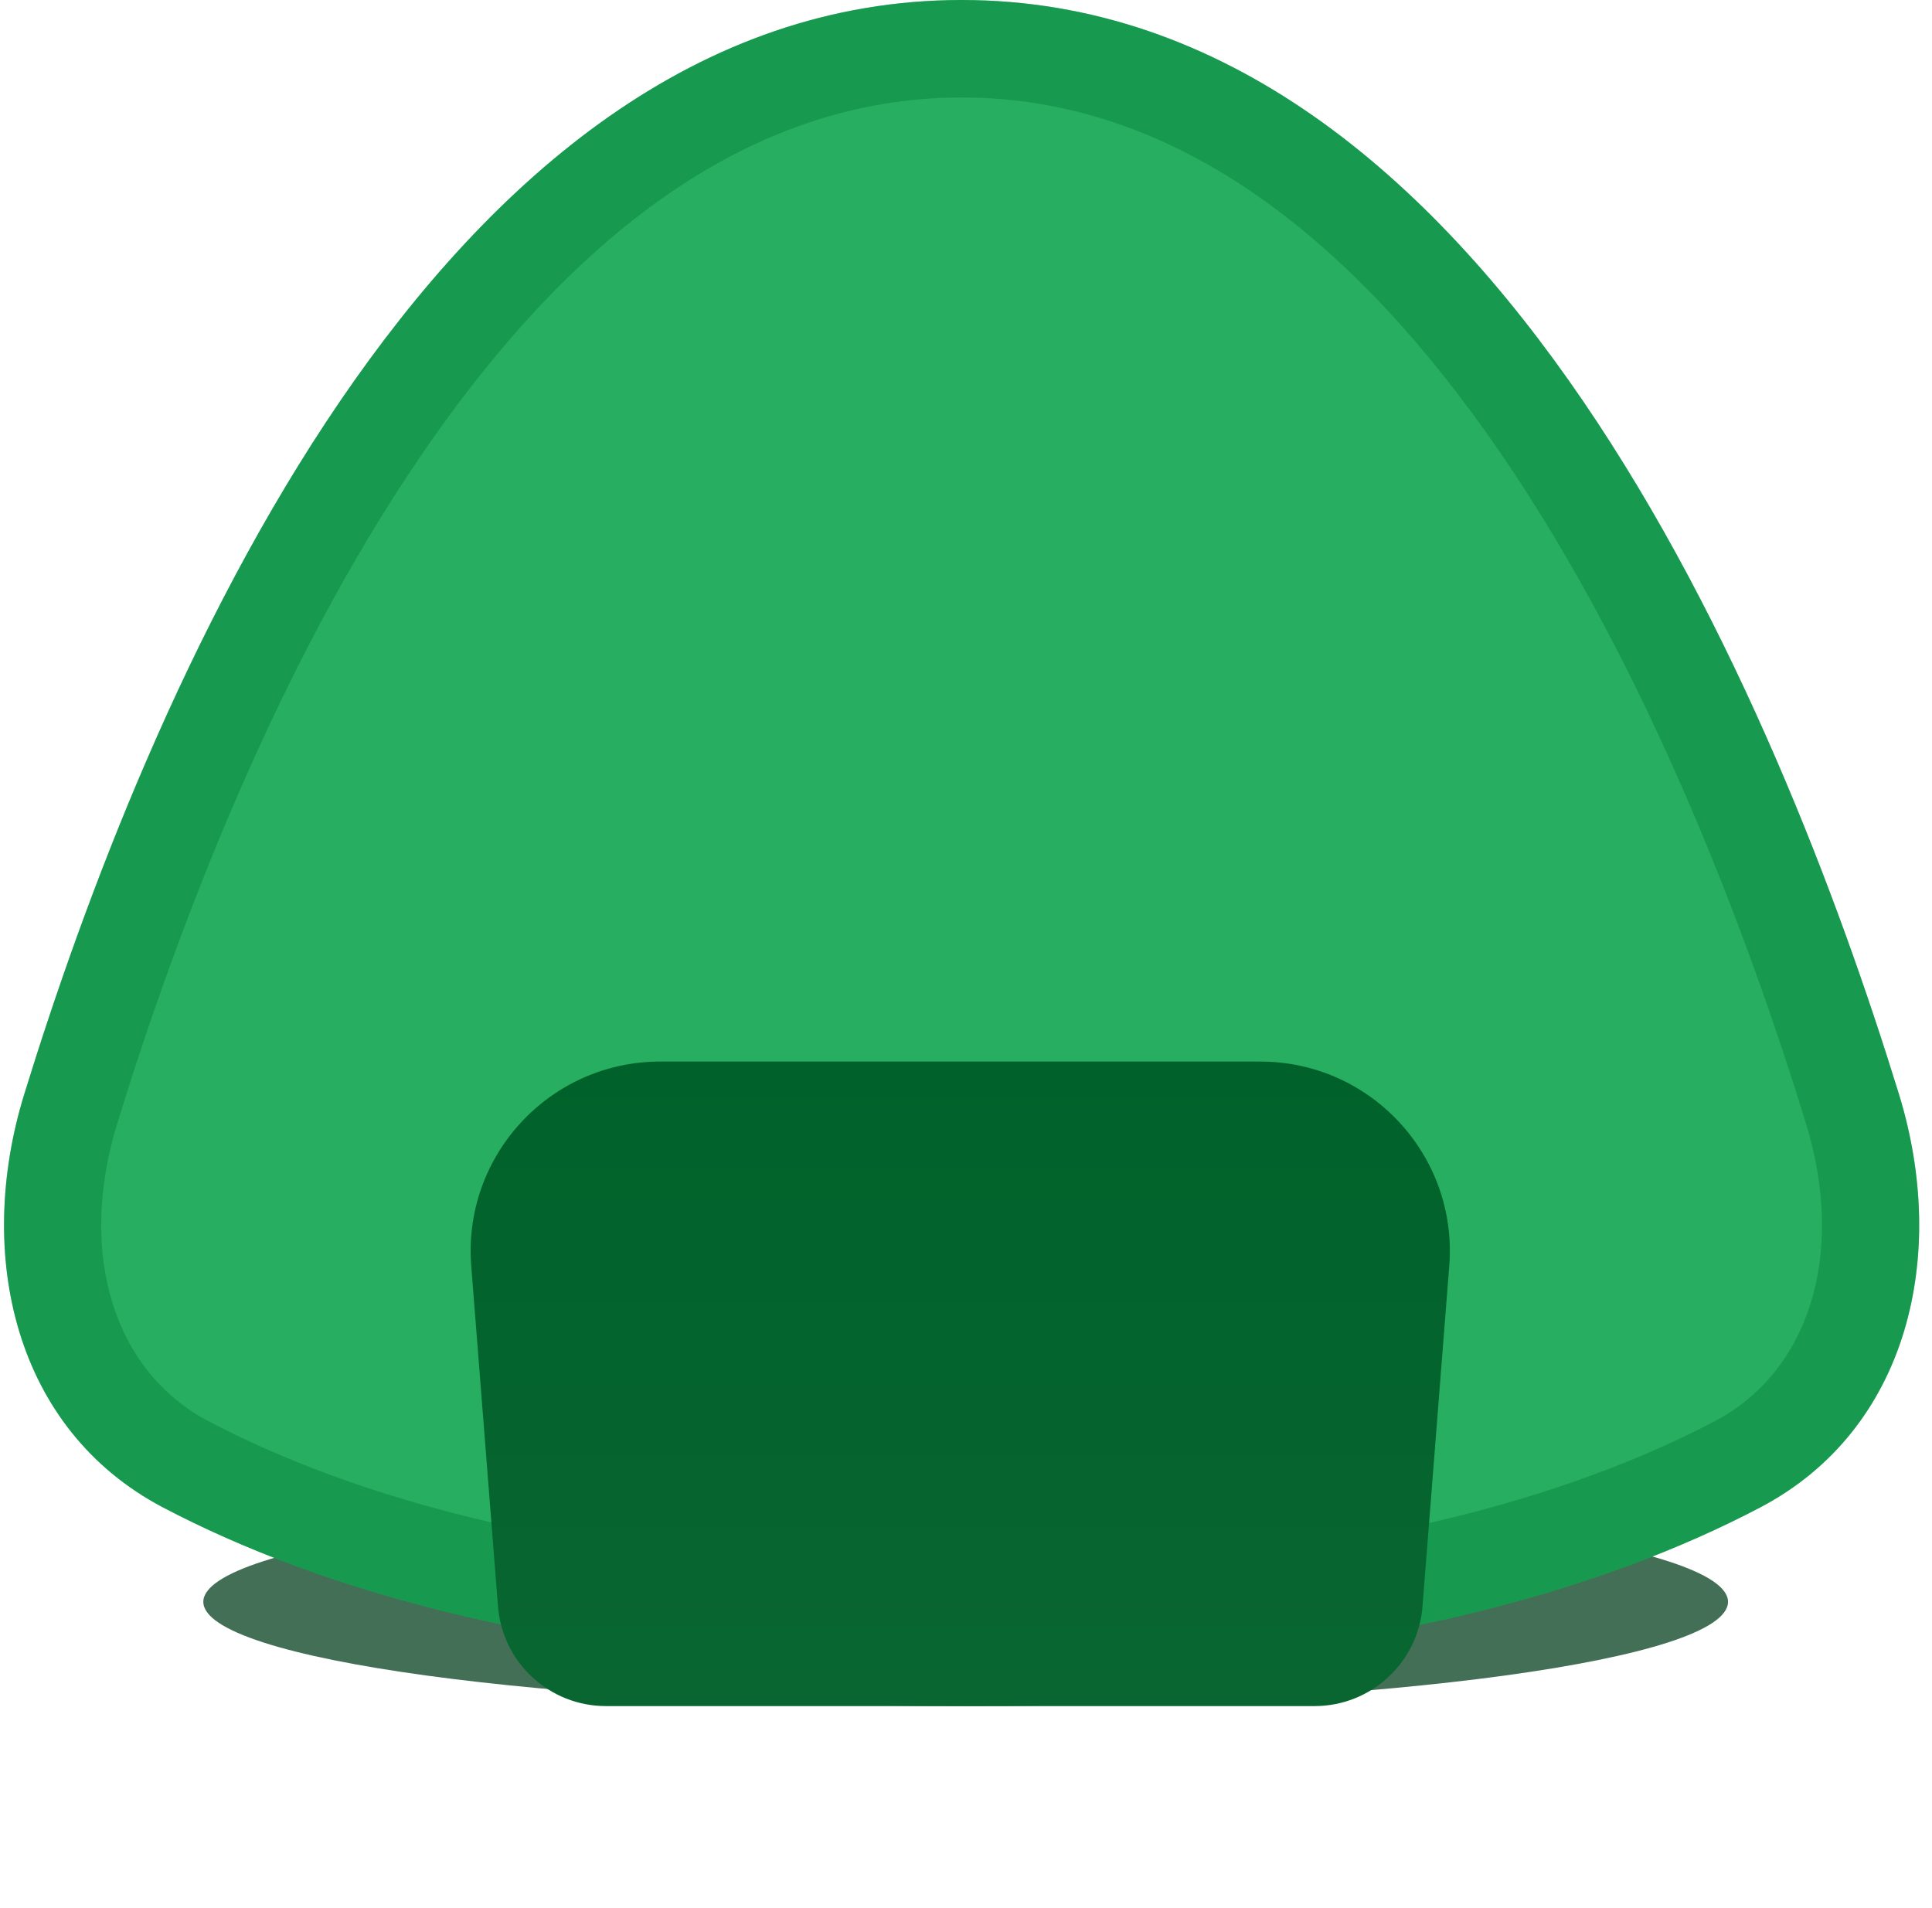 <svg width="479" height="473" viewBox="0 0 479 473" fill="none" xmlns="http://www.w3.org/2000/svg">
<g filter="url(#filter0_f_388_1448)">
<path d="M428.426 397.15C428.426 411.427 343.805 423 239.419 423C135.033 423 50.412 411.427 50.412 397.15C50.412 382.873 135.033 371.3 239.419 371.3C343.805 371.3 428.426 382.873 428.426 397.15Z" fill="#003D1A" fill-opacity="0.74"/>
</g>
<path d="M238.412 0C369.103 -1.35543e-05 440.996 174.527 470.819 271.322C483.074 311.099 473.269 354.36 436.431 373.735C398.581 393.643 336.24 413.6 238.412 413.6C140.583 413.6 78.242 393.643 40.392 373.735C3.555 354.36 -6.251 311.099 6.004 271.322C35.827 174.527 107.72 1.35543e-05 238.412 0Z" fill="#27AE60"/>
<path fill-rule="evenodd" clip-rule="evenodd" d="M372.477 112.989C336.106 59.7 291.794 24.171 238.412 24.171C185.029 24.171 140.717 59.7 104.347 112.989C68.316 165.779 43.741 230.933 29.104 278.44C18.978 311.306 28.556 340.199 51.644 352.343C85.562 370.183 143.946 389.429 238.412 389.429C332.877 389.429 391.261 370.183 425.179 352.343C448.267 340.199 457.845 311.306 447.719 278.439C433.082 230.933 408.507 165.779 372.477 112.989ZM470.819 271.322C440.996 174.527 369.103 -1.35543e-05 238.412 0C107.72 1.35543e-05 35.827 174.527 6.004 271.322C-6.251 311.099 3.555 354.36 40.392 373.735C78.242 393.643 140.583 413.6 238.412 413.6C336.24 413.6 398.581 393.643 436.431 373.735C473.269 354.36 483.074 311.099 470.819 271.322Z" fill="#007D36" fill-opacity="0.4"/>
<path d="M116.835 313.881C114.688 286.557 136.282 263.2 163.69 263.2H312.459C339.868 263.2 361.461 286.557 359.315 313.881L352.687 398.246C351.59 412.22 339.93 423 325.913 423H150.237C136.22 423 124.56 412.22 123.462 398.246L116.835 313.881Z" fill="url(#paint0_linear_388_1448)"/>
<defs>
<filter id="filter0_f_388_1448" x="0.412" y="321.3" width="478.014" height="151.7" filterUnits="userSpaceOnUse" color-interpolation-filters="sRGB">
<feFlood flood-opacity="0" result="BackgroundImageFix"/>
<feBlend mode="normal" in="SourceGraphic" in2="BackgroundImageFix" result="shape"/>
<feGaussianBlur stdDeviation="25" result="effect1_foregroundBlur_388_1448"/>
</filter>
<linearGradient id="paint0_linear_388_1448" x1="238.074" y1="263.2" x2="238.074" y2="423" gradientUnits="userSpaceOnUse">
<stop stop-color="#00622A"/>
<stop offset="1" stop-color="#096631"/>
</linearGradient>
</defs>
</svg>
